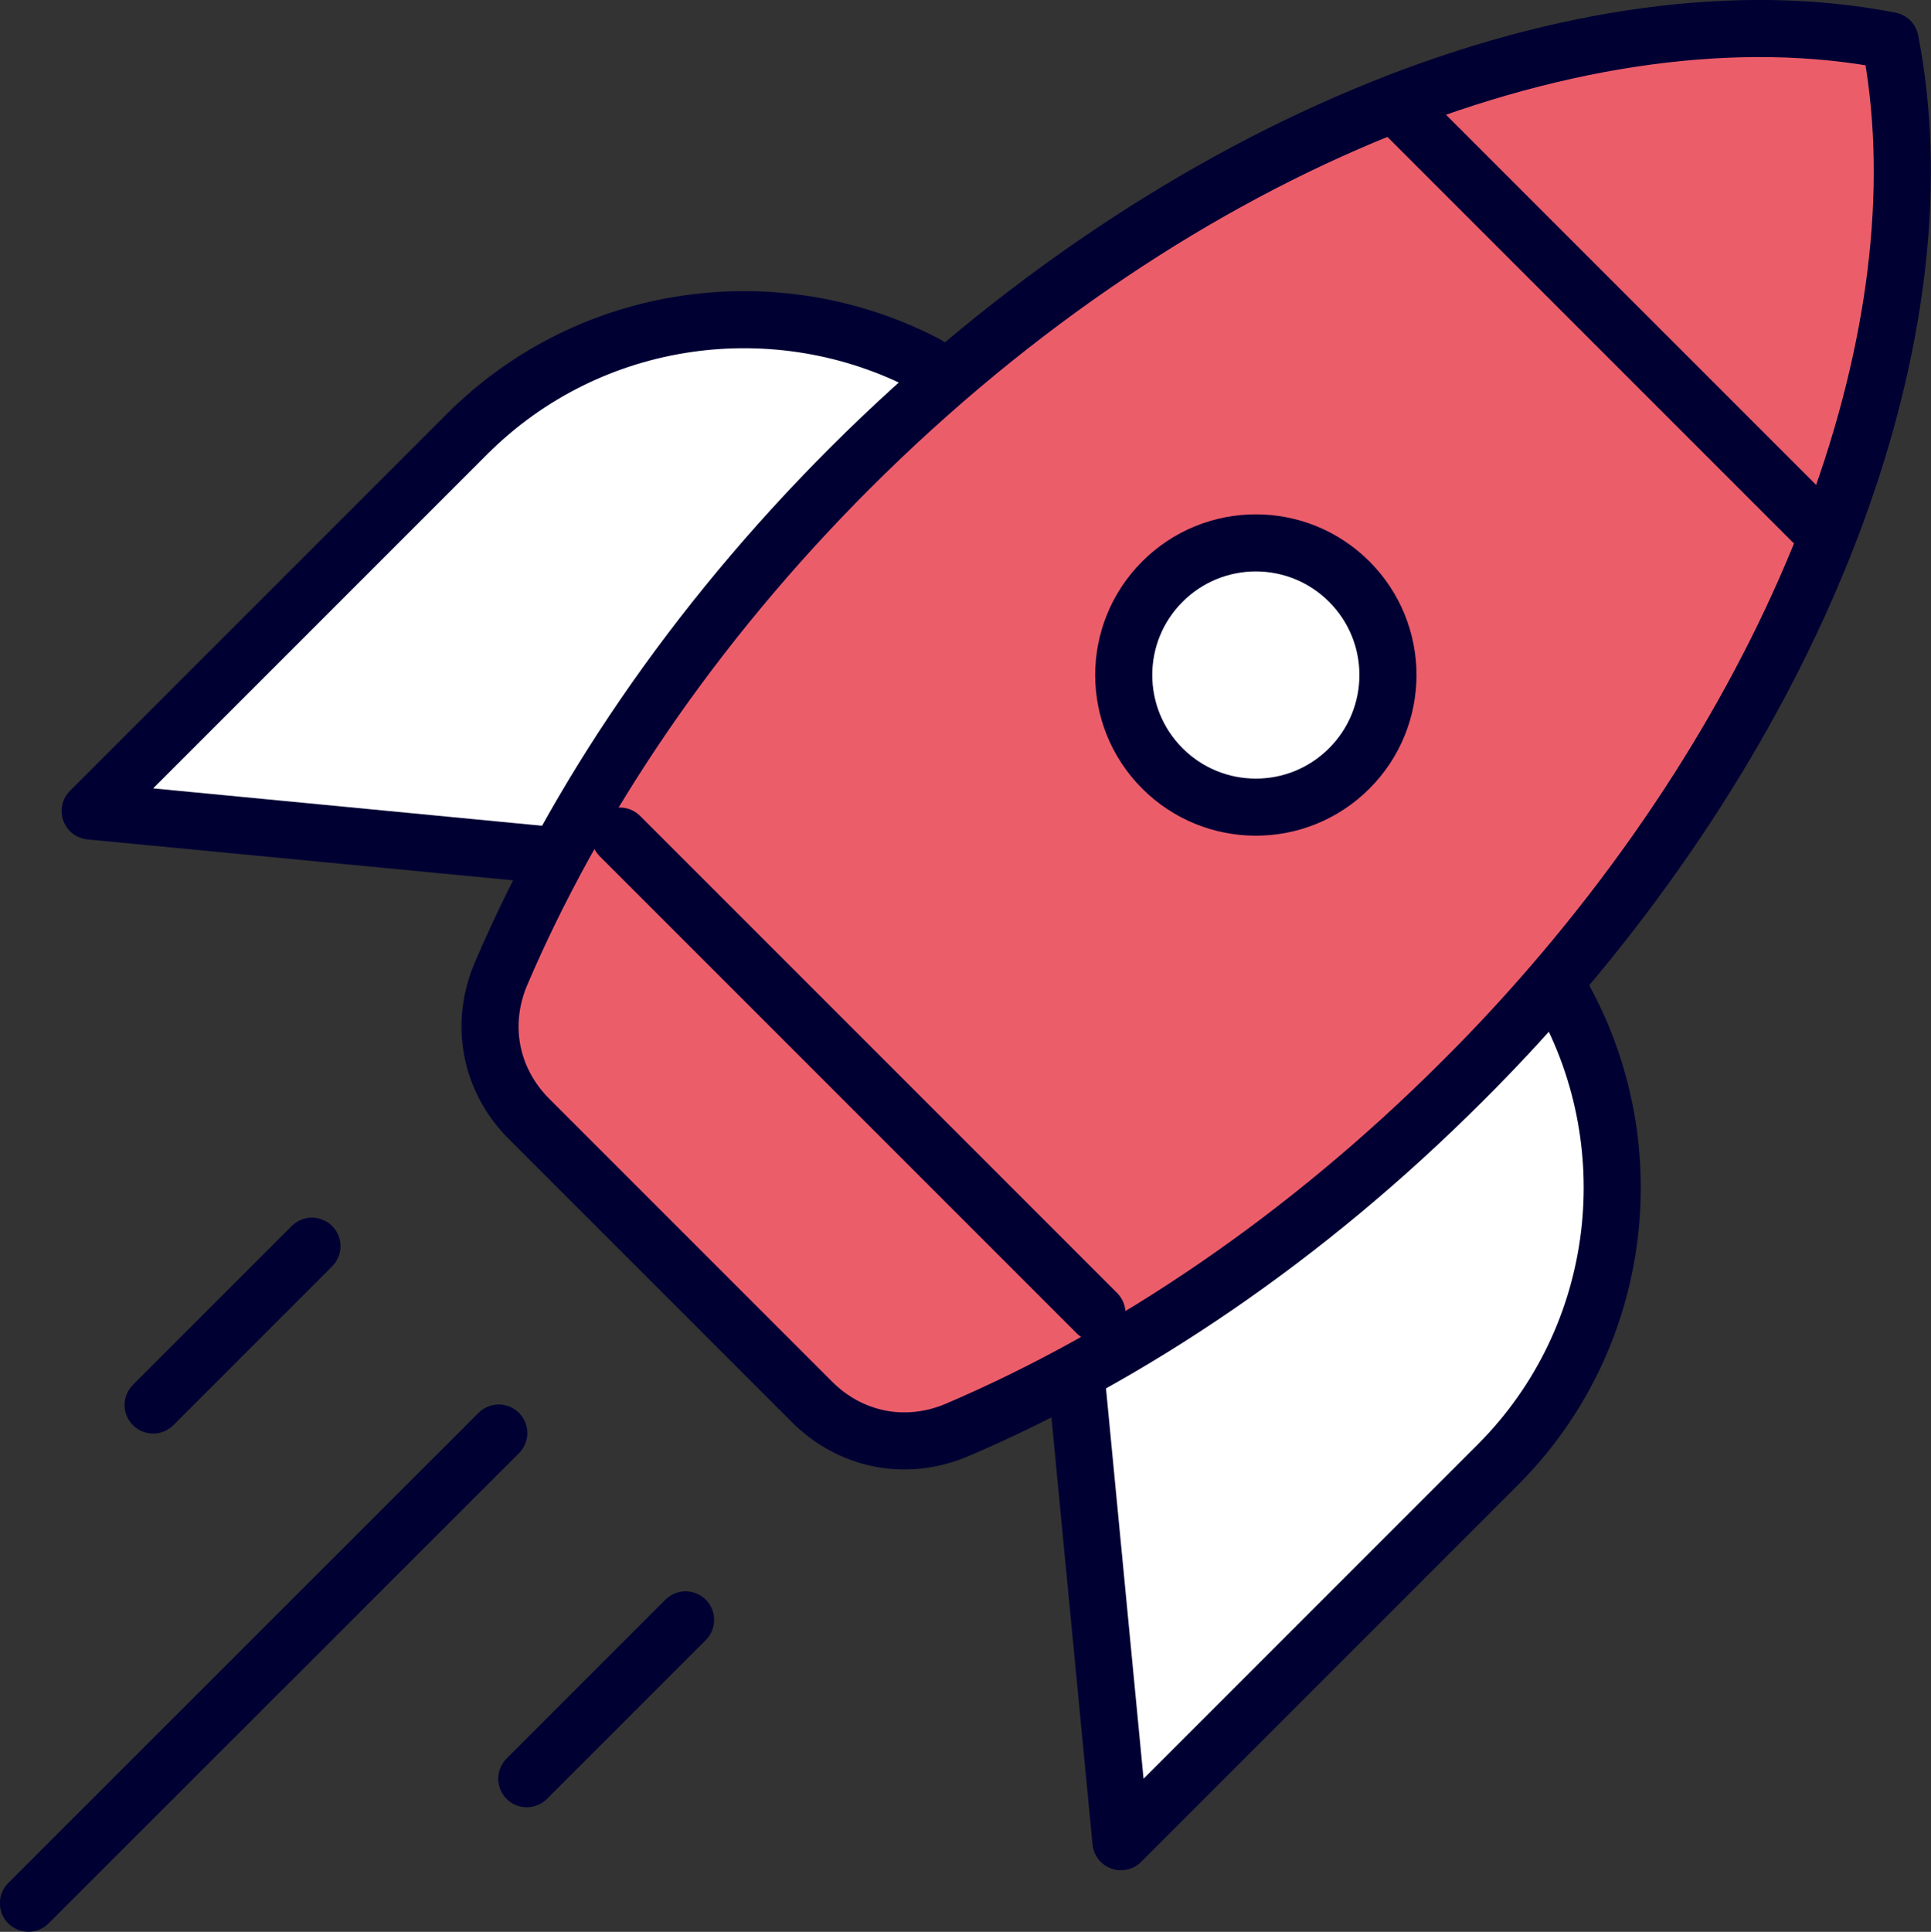 <?xml version="1.0" encoding="UTF-8"?><svg id="Layer_2" xmlns="http://www.w3.org/2000/svg" viewBox="0 0 91.68 91.71"><rect x="0" y="0" width="91.68" height="91.71" fill="#333333" stroke="none"/><defs><style>.cls-1{fill:#ec5d6a;}.cls-1,.cls-2{stroke:#003;stroke-linecap:round;stroke-linejoin:round;stroke-width:2.71px;}.cls-2{fill:#fff;}</style></defs><g id="Layer_1-2"><g id="g264"><g id="g266"><g id="g268"><g id="g274"><path id="path276" class="cls-2" d="M26.45,40.63l-22.17-2.13,17.89-17.89c5.89-5.89,14.8-6.99,21.82-3.31"/></g><g id="g278"><path id="path280" class="cls-2" d="M51.12,65.61l2.1,21.82,17.89-17.89c6.1-6.1,7.07-15.45,2.89-22.58"/></g><g id="g282"><path id="path284" class="cls-1" d="M73.67,46.78c-1.33,1.54-2.74,3.06-4.23,4.54-7.46,7.46-15.78,13.05-23.99,16.56-2.41,1.03-5.05.52-6.9-1.33l-13.43-13.43c-1.85-1.85-2.36-4.49-1.33-6.9,3.51-8.21,9.1-16.53,16.56-23.99C56.01,6.58,75.44-.86,89.74,1.93c2.53,12.95-3.33,30.1-16.07,44.85"/></g><g id="g286"><path id="path288" class="cls-1" d="M66.26,4.97l19.77,19.77"/></g><g id="g290"><path id="path292" class="cls-1" d="M29.43,39.69l22.65,22.65"/></g><g id="g294"><path id="path296" class="cls-2" d="M64.06,27.61c2.45,2.45,2.45,6.42,0,8.87-2.45,2.45-6.42,2.45-8.87,0s-2.45-6.42,0-8.87c2.45-2.45,6.42-2.45,8.87,0Z"/></g><g id="g298"><path id="path300" class="cls-1" d="M23.68,68.03L1.35,90.35"/></g><g id="g302"><path id="path304" class="cls-1" d="M14.81,59.16l-7.54,7.54"/></g><g id="g306"><path id="path308" class="cls-1" d="M32.55,76.9l-7.54,7.54"/></g></g></g></g></g></svg>